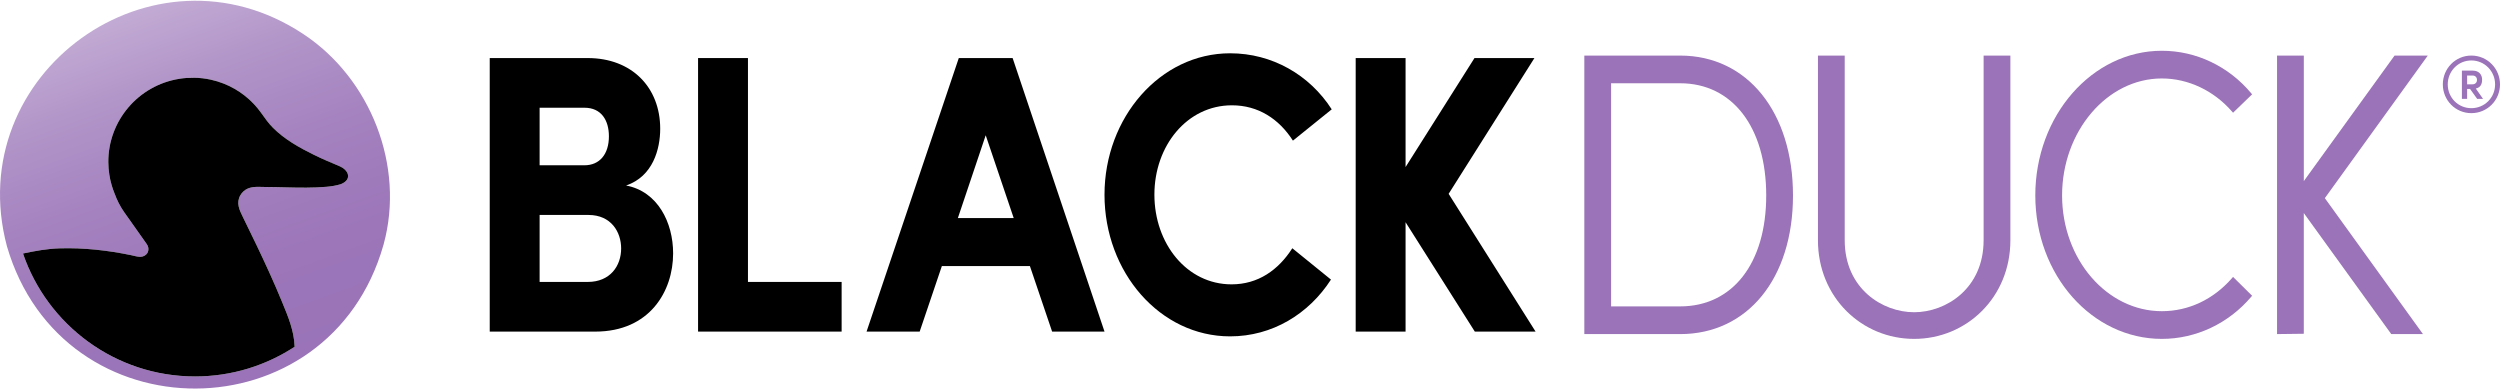 <svg xmlns="http://www.w3.org/2000/svg" width="411" height="64" viewBox="0 0 411 64" fill="none"><g clip-path="url(#clip0_310_1352)"><path d="M110.662 41.657C110.662 47.857 106.828 54.516 97.857 54.516H80.512V9.545H96.62C103.878 9.545 108.538 14.375 108.538 21.163C108.538 24.493 107.358 28.996 102.932 30.497C108.125 31.477 110.662 36.567 110.662 41.659V41.657ZM96.083 17.711H88.713V27.172H96.083C98.576 27.172 100.105 25.356 100.105 22.41C100.105 19.779 98.859 17.711 96.083 17.711ZM96.632 46.349C100.309 46.349 102.117 43.722 102.117 40.844C102.117 38.153 100.478 35.339 96.745 35.339H88.713V46.349H96.632Z" fill="black"></path><path d="M122.964 46.349H138.363V54.514H114.762V9.545H122.964V46.349Z" fill="black"></path><path d="M172.968 54.514L169.317 43.744H154.841L151.195 54.514H142.463L157.625 9.544H166.476L181.581 54.514H172.966H172.968ZM157.476 35.848H166.653L162.051 22.239L157.474 35.848H157.476Z" fill="black"></path><path d="M181.581 31.997C181.581 19.335 190.726 8.761 202.232 8.761C209.135 8.761 215.279 12.295 218.936 17.975L212.557 23.121C210.257 19.531 206.834 17.312 202.528 17.312C195.152 17.312 189.783 23.969 189.783 31.997C189.783 40.024 195.093 46.747 202.468 46.747C206.834 46.747 210.157 44.402 212.457 40.812L218.811 45.965C215.153 51.642 209.135 55.298 202.23 55.298C190.725 55.298 181.579 44.79 181.579 31.998L181.581 31.997Z" fill="black"></path><path d="M252.451 54.514H242.459L231.076 36.535V54.514H222.875V9.545H231.076V27.462L242.405 9.545H252.258L238.156 31.867L252.451 54.516V54.514Z" fill="black"></path><path d="M276.218 9.136H260.463V54.925H276.218C287.314 54.925 294.768 45.764 294.768 32.13C294.768 18.495 287.312 9.137 276.218 9.137V9.136ZM264.863 13.688H276.218C284.814 13.688 290.367 20.926 290.367 32.128C290.367 43.33 284.814 50.371 276.218 50.371H264.863V13.688Z" fill="#9A73B8"></path><path d="M326.106 39.495C326.106 47.463 319.896 51.332 314.689 51.332C309.482 51.332 303.272 47.463 303.272 39.495V9.136H298.871V39.495C298.871 48.892 306.076 55.713 314.689 55.713C323.302 55.713 330.507 48.892 330.507 39.495V9.136H326.108V39.495H326.106Z" fill="#9A73B8"></path><path d="M355.415 12.899C359.74 12.899 363.942 14.882 366.948 18.341L367.113 18.532L370.247 15.508L370.105 15.338C366.396 10.895 361.043 8.346 355.415 8.346C343.94 8.346 334.605 19.015 334.605 32.128C334.605 45.241 343.94 55.713 355.415 55.713C361.021 55.713 366.376 53.188 370.105 48.788L370.247 48.62L367.115 45.524L366.948 45.716C363.897 49.225 359.801 51.159 355.415 51.159C346.368 51.159 339.007 42.621 339.007 32.126C339.007 21.632 346.368 12.897 355.415 12.897V12.899Z" fill="#9A73B8"></path><path d="M382.204 32.573L399.13 9.136H393.667L378.747 29.773V9.136H374.347V54.924L378.744 54.869V35.024L393.125 54.924H398.334L382.204 32.573Z" fill="#9A73B8"></path><path d="M49.842 5.582C25.15 -10.752 -6.432 12.12 1.147 40.512C10.293 71.793 54.145 71.622 63.042 40.263L63.079 40.125C66.582 27.297 60.934 12.889 49.844 5.582H49.842ZM55.96 30.301C55.226 30.52 54.465 30.642 53.695 30.709C51.477 30.903 49.247 30.86 47.022 30.807C45.908 30.78 44.794 30.75 43.68 30.745C42.725 30.74 41.635 30.615 40.738 30.999C40.222 31.22 39.79 31.619 39.512 32.104C38.785 33.37 39.365 34.53 39.935 35.691C41.415 38.713 42.925 41.807 44.323 44.901C45.031 46.467 45.717 48.044 46.37 49.633C47.365 52.056 48.344 54.347 48.439 57.006C43.733 60.089 38.11 61.888 32.069 61.888C18.948 61.888 7.783 53.417 3.782 41.681C5.755 41.261 7.743 40.892 9.815 40.831C13.768 40.714 17.723 41.157 21.589 41.959C22.414 42.13 23.335 42.516 24.044 41.826C24.293 41.583 24.409 41.247 24.398 40.904C24.391 40.739 24.352 40.584 24.298 40.438C24.185 40.197 24.026 39.99 23.873 39.774C23.616 39.409 23.357 39.044 23.1 38.679C22.769 38.21 22.438 37.741 22.107 37.271C21.782 36.811 21.457 36.35 21.131 35.891C20.896 35.558 20.66 35.227 20.424 34.895C19.765 33.954 19.248 32.947 18.871 31.904C18.456 30.908 18.151 29.852 17.975 28.741C17.864 28.033 17.808 27.33 17.806 26.637C17.781 19.927 22.676 14.02 29.538 12.95C30.331 12.826 31.119 12.772 31.894 12.783C32.824 12.796 33.739 12.903 34.626 13.095C35.366 13.255 36.086 13.475 36.782 13.75C39.269 14.73 41.444 16.436 42.974 18.619C43.555 19.447 44.146 20.274 44.86 20.993C46.762 22.908 49.176 24.259 51.581 25.443C52.99 26.136 54.44 26.749 55.874 27.348C56.444 27.586 57.11 28.124 57.213 28.782C57.335 29.563 56.61 30.074 55.959 30.301H55.96Z" fill="url(#paint0_linear_310_1352)"></path><path d="M55.874 27.347C54.439 26.748 52.99 26.135 51.582 25.442C49.177 24.257 46.763 22.906 44.861 20.992C44.145 20.272 43.556 19.444 42.975 18.618C41.445 16.435 39.27 14.73 36.783 13.749C36.087 13.475 35.367 13.254 34.627 13.094C33.74 12.902 32.825 12.795 31.894 12.782C31.118 12.771 30.332 12.825 29.539 12.948C22.676 14.019 17.781 19.926 17.807 26.636C17.81 27.331 17.865 28.034 17.976 28.739C18.151 29.85 18.457 30.908 18.871 31.902C19.251 32.946 19.765 33.953 20.424 34.894C20.661 35.225 20.895 35.558 21.132 35.89C21.456 36.349 21.783 36.809 22.107 37.27C22.439 37.739 22.77 38.208 23.101 38.678C23.358 39.043 23.617 39.408 23.874 39.773C24.027 39.991 24.188 40.196 24.299 40.437C24.353 40.583 24.393 40.738 24.398 40.903C24.411 41.247 24.295 41.584 24.044 41.825C23.334 42.514 22.414 42.128 21.59 41.958C17.724 41.156 13.767 40.711 9.816 40.83C7.744 40.89 5.757 41.26 3.783 41.679C7.784 53.414 18.948 61.887 32.069 61.887C38.111 61.887 43.734 60.086 48.439 57.005C48.344 54.346 47.365 52.055 46.37 49.632C45.718 48.042 45.031 46.466 44.324 44.9C42.925 41.806 41.417 38.71 39.935 35.69C39.366 34.529 38.786 33.369 39.513 32.102C39.791 31.617 40.223 31.219 40.739 30.998C41.638 30.612 42.726 30.739 43.681 30.744C44.795 30.748 45.909 30.779 47.023 30.806C49.246 30.86 51.478 30.902 53.696 30.708C54.465 30.641 55.225 30.518 55.961 30.3C56.612 30.073 57.336 29.562 57.215 28.781C57.112 28.125 56.447 27.585 55.876 27.347H55.874Z" fill="black"></path><path d="M411 13.875C411 16.486 408.917 18.601 406.295 18.601C403.673 18.601 401.602 16.486 401.602 13.875C401.602 11.264 403.673 9.136 406.295 9.136C408.917 9.136 411 11.264 411 13.875ZM410.195 13.875C410.195 11.706 408.473 9.939 406.295 9.939C404.117 9.939 402.409 11.706 402.409 13.875C402.409 16.044 404.117 17.784 406.295 17.784C408.473 17.784 410.195 16.044 410.195 13.875ZM407.021 14.557L408.217 16.257H407.25L406.079 14.624H405.596V16.257H404.735V11.612H406.538C407.573 11.612 408.057 12.308 408.057 13.084C408.057 13.915 407.748 14.383 407.021 14.557ZM405.596 12.415V13.861H406.496C407.007 13.861 407.222 13.472 407.222 13.137C407.222 12.803 407.007 12.414 406.496 12.414H405.596V12.415Z" fill="#9A73B8"></path></g><defs><linearGradient id="paint0_linear_310_1352" x1="42.973" y1="62.037" x2="21.247" y2="2.091" gradientUnits="userSpaceOnUse"><stop stop-color="#9A73B8"></stop><stop offset="0.28" stop-color="#9C76B9"></stop><stop offset="0.54" stop-color="#A481BF"></stop><stop offset="0.79" stop-color="#B194C8"></stop><stop offset="1" stop-color="#C2ABD4"></stop></linearGradient><clipPath id="clip0_310_1352"><rect width="411" height="63.756" fill="white" transform="translate(0 0.122)"></rect></clipPath></defs></svg>